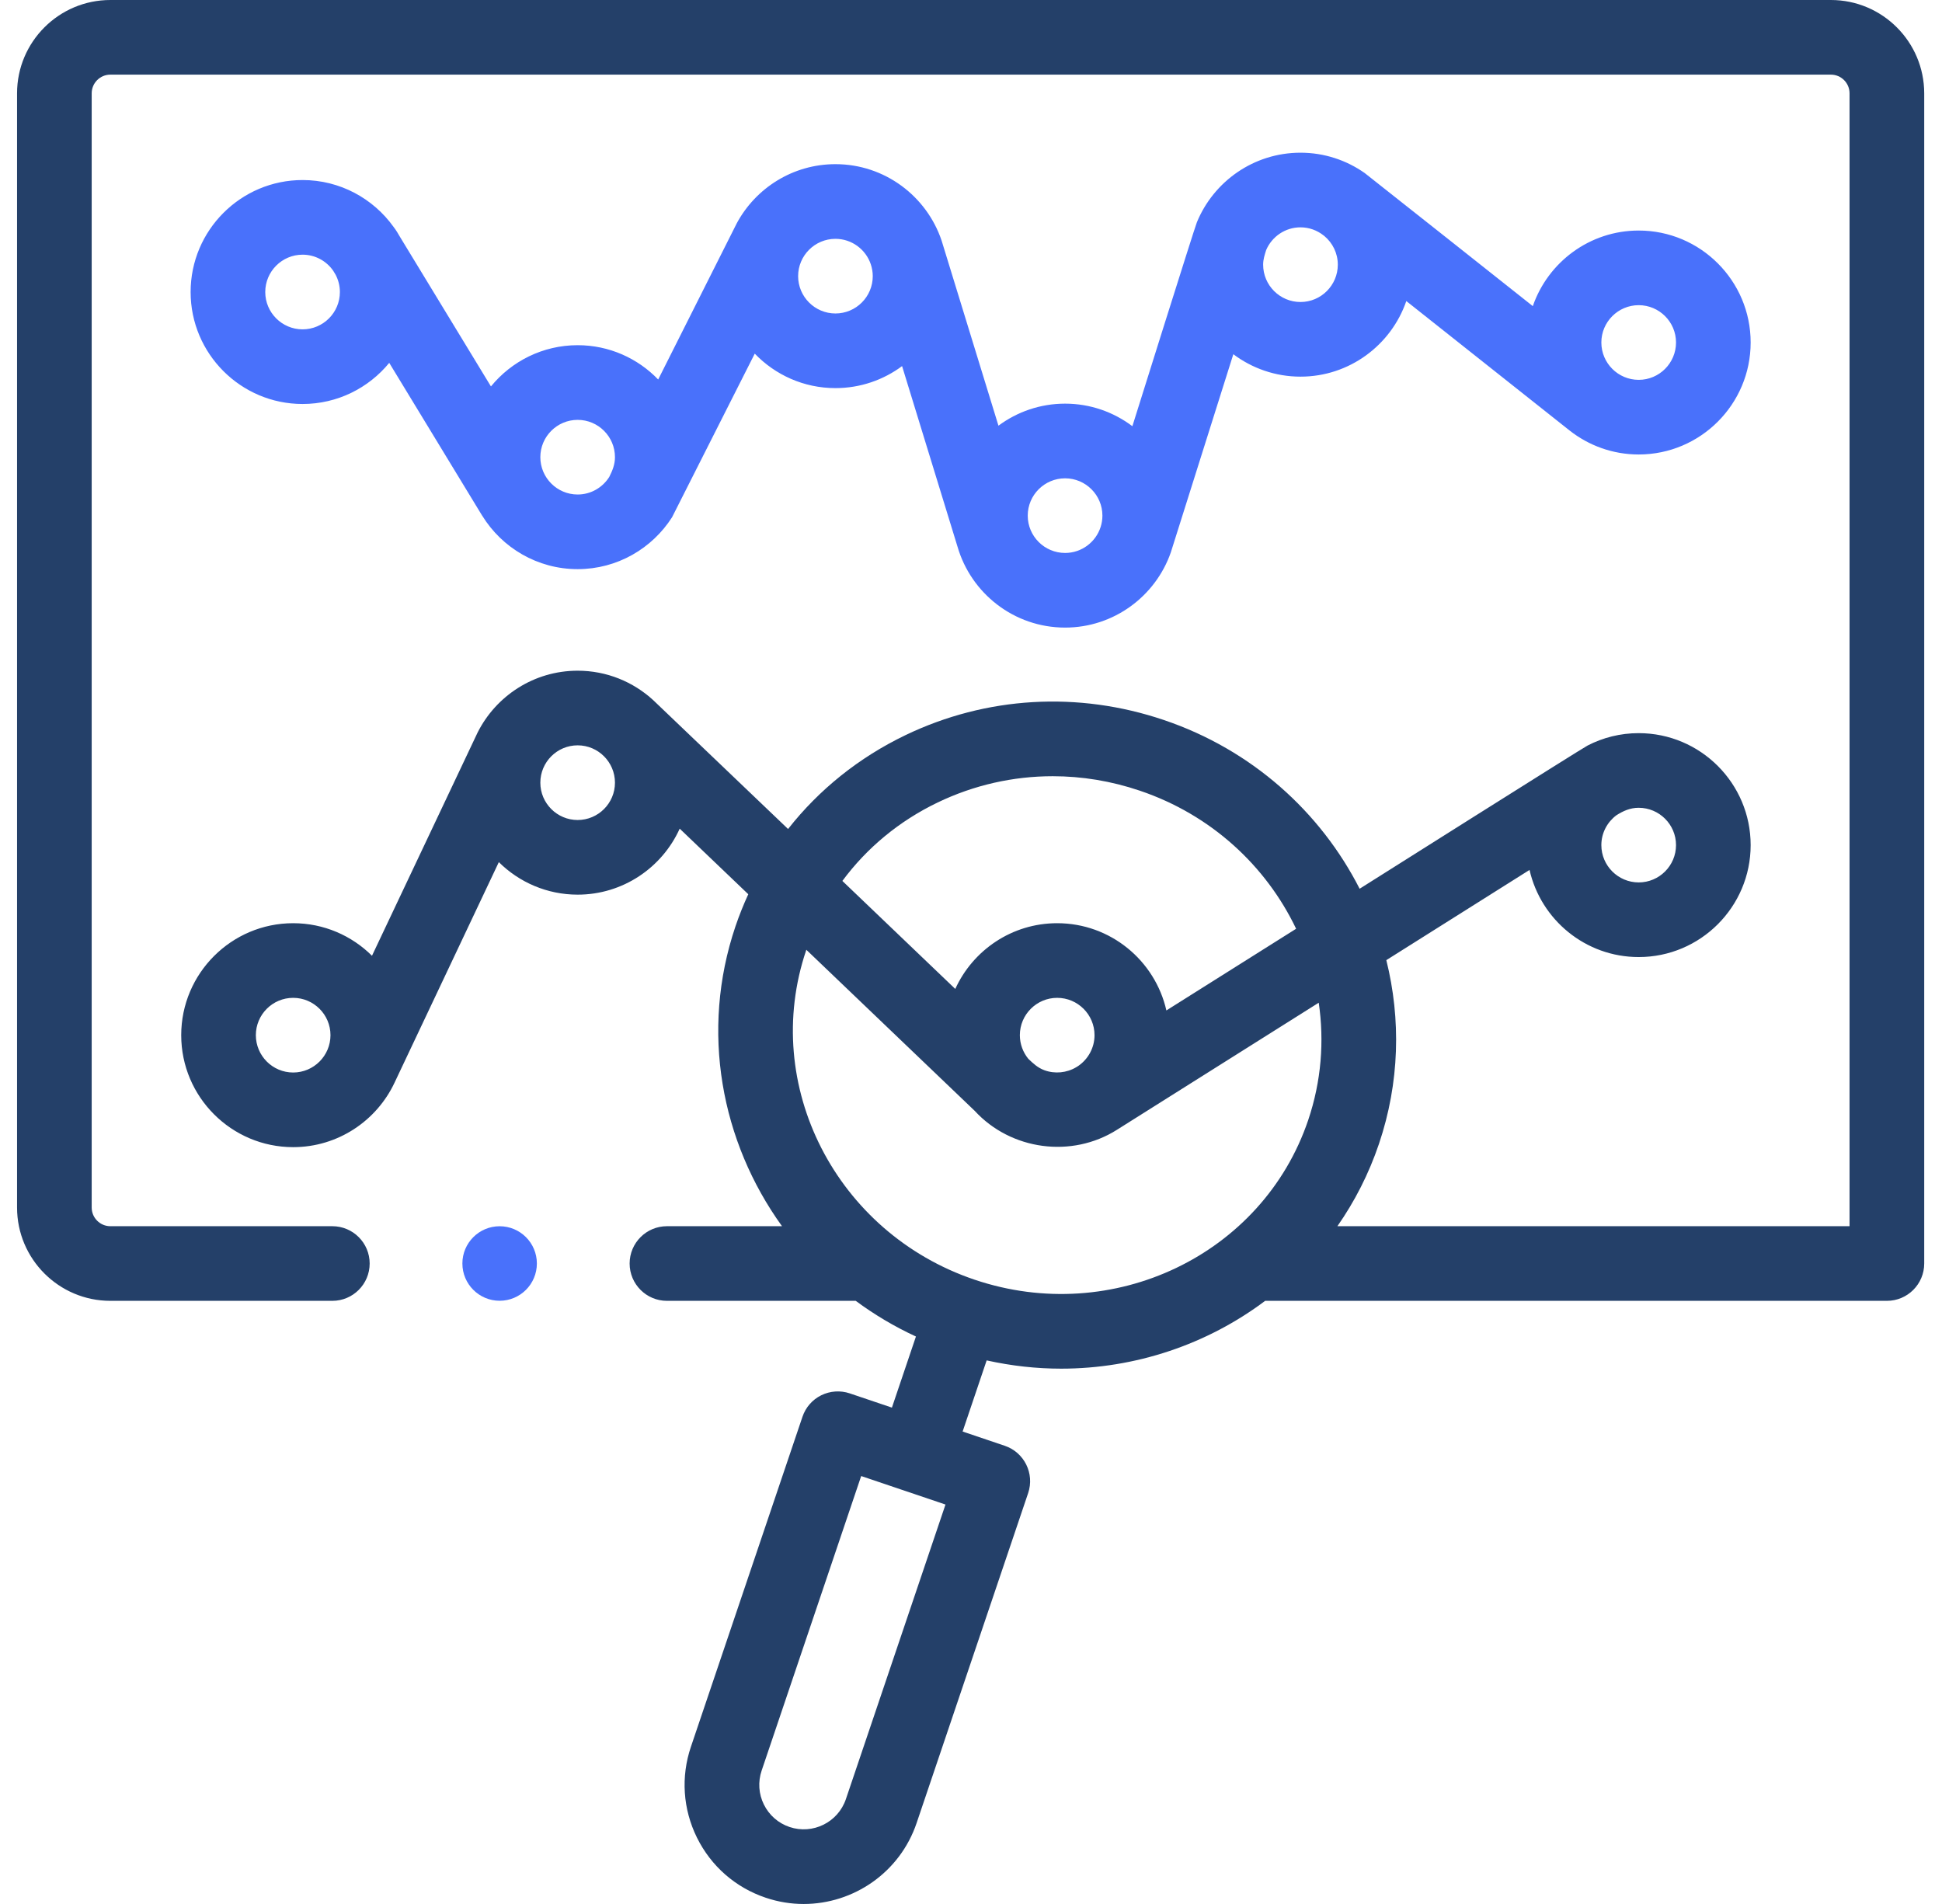<svg width="51" height="50" viewBox="0 0 51 50" fill="none" xmlns="http://www.w3.org/2000/svg">
<path d="M13.121 34.159C13.661 34.159 14.099 33.721 14.099 33.18C14.099 32.64 13.661 32.202 13.121 32.202C12.581 32.202 12.143 32.64 12.143 33.18C12.143 33.721 12.581 34.159 13.121 34.159Z" fill="#4971FB"/>
<path d="M48.082 0H2.899C1.547 0 0.448 1.099 0.448 2.45V31.711C0.448 33.062 1.547 34.161 2.899 34.161H8.728C9.269 34.161 9.708 33.722 9.708 33.181C9.708 32.64 9.27 32.201 8.728 32.201H2.899C2.628 32.201 2.408 31.981 2.408 31.711V2.45C2.408 2.18 2.628 1.96 2.899 1.96H48.082C48.352 1.96 48.572 2.18 48.572 2.45V32.201H35.122C35.577 31.55 35.947 30.827 36.213 30.041C36.758 28.429 36.793 26.764 36.407 25.214L40.168 22.845C40.466 24.154 41.638 25.133 43.035 25.133C44.656 25.133 45.975 23.814 45.975 22.193C45.975 20.572 44.656 19.253 43.035 19.253C42.551 19.253 42.096 19.37 41.693 19.578C41.576 19.633 35.706 23.339 35.706 23.339C34.681 21.329 32.886 19.692 30.562 18.907C28.309 18.145 25.899 18.287 23.778 19.306C22.551 19.896 21.506 20.739 20.696 21.77C20.696 21.77 17.166 18.396 17.155 18.387C16.632 17.907 15.935 17.613 15.17 17.613C14.022 17.613 13.025 18.276 12.542 19.238C12.536 19.249 9.769 25.099 9.769 25.099C9.238 24.571 8.506 24.244 7.699 24.244C6.078 24.244 4.759 25.563 4.759 27.184C4.759 28.806 6.078 30.125 7.699 30.125C8.876 30.125 9.894 29.429 10.363 28.428C10.365 28.424 13.1 22.64 13.1 22.64C13.632 23.167 14.364 23.494 15.17 23.494C16.361 23.494 17.389 22.782 17.85 21.761L19.651 23.483C19.525 23.757 19.412 24.039 19.314 24.328C18.385 27.077 18.935 29.981 20.537 32.201H17.515C16.974 32.201 16.535 32.64 16.535 33.181C16.535 33.722 16.974 34.161 17.515 34.161H22.473C22.959 34.521 23.487 34.836 24.054 35.098L23.423 36.965L22.316 36.591C22.07 36.508 21.801 36.526 21.567 36.641C21.334 36.756 21.157 36.959 21.074 37.206L18.145 45.87C17.877 46.661 17.934 47.51 18.304 48.259C18.675 49.008 19.315 49.568 20.107 49.835C20.438 49.947 20.774 50 21.106 50C22.411 50 23.632 49.176 24.072 47.873L27.001 39.209C27.174 38.697 26.899 38.14 26.386 37.967L25.28 37.593L25.911 35.725C26.564 35.87 27.219 35.942 27.867 35.942C29.823 35.942 31.705 35.302 33.225 34.161H49.553C50.094 34.161 50.533 33.722 50.533 33.181V2.45C50.532 1.099 49.433 0 48.082 0ZM44.015 22.193C44.015 22.733 43.575 23.173 43.035 23.173C42.494 23.173 42.054 22.733 42.054 22.193C42.054 21.873 42.21 21.589 42.448 21.41C42.631 21.294 42.812 21.213 43.034 21.213C43.575 21.213 44.015 21.653 44.015 22.193ZM7.699 28.165C7.159 28.165 6.719 27.725 6.719 27.184C6.719 26.644 7.158 26.204 7.699 26.204C8.239 26.204 8.679 26.644 8.679 27.184C8.679 27.725 8.239 28.165 7.699 28.165ZM15.17 21.534C14.63 21.534 14.19 21.094 14.19 20.554C14.19 20.013 14.629 19.573 15.17 19.573C15.71 19.573 16.15 20.013 16.15 20.554C16.15 21.094 15.71 21.534 15.17 21.534ZM22.215 47.245C22.009 47.856 21.344 48.184 20.734 47.978C20.439 47.878 20.2 47.669 20.061 47.389C19.923 47.11 19.902 46.793 20.002 46.497L22.616 38.762L24.83 39.51L22.215 47.245ZM24.626 21.073C25.58 20.615 26.609 20.384 27.646 20.384C28.413 20.384 29.184 20.51 29.934 20.764C31.816 21.4 33.253 22.747 34.038 24.39L30.631 26.535C30.334 25.225 29.162 24.244 27.763 24.244C26.575 24.244 25.55 24.953 25.087 25.97L22.122 23.134C22.764 22.266 23.615 21.559 24.626 21.073ZM28.265 28.025C28.013 28.176 27.701 28.206 27.425 28.104C27.251 28.039 27.135 27.929 27.005 27.805C26.867 27.636 26.783 27.419 26.783 27.184C26.783 26.644 27.223 26.204 27.763 26.204C28.304 26.204 28.744 26.644 28.744 27.184C28.744 27.518 28.575 27.814 28.319 27.991L28.265 28.025ZM25.593 33.605C21.958 32.377 19.974 28.497 21.171 24.956C21.172 24.951 21.174 24.947 21.176 24.942L25.598 29.172C26.549 30.206 28.145 30.421 29.333 29.669L34.632 26.332C34.78 27.339 34.701 28.39 34.356 29.413C33.159 32.953 29.228 34.834 25.593 33.605Z" fill="#244069"/>
<path d="M7.946 10.609C8.862 10.609 9.682 10.188 10.222 9.529L12.654 13.528C12.658 13.534 12.663 13.54 12.666 13.546C13.185 14.385 14.113 14.946 15.17 14.946C16.211 14.946 17.126 14.402 17.649 13.584C17.652 13.579 19.821 9.287 19.821 9.287C20.356 9.844 21.108 10.192 21.94 10.192C22.595 10.192 23.201 9.977 23.69 9.614L25.143 14.347C25.144 14.349 25.145 14.351 25.145 14.353C25.499 15.581 26.631 16.481 27.971 16.481C29.254 16.481 30.348 15.654 30.748 14.505C30.761 14.47 32.389 9.302 32.389 9.302C32.881 9.671 33.492 9.891 34.153 9.891C35.439 9.891 36.535 9.06 36.932 7.906C36.932 7.906 41.216 11.303 41.227 11.311C41.726 11.701 42.353 11.935 43.035 11.935C44.656 11.935 45.975 10.616 45.975 8.994C45.975 7.373 44.656 6.054 43.035 6.054C41.748 6.054 40.652 6.886 40.254 8.039C40.254 8.039 35.868 4.562 35.839 4.544C35.361 4.208 34.78 4.01 34.153 4.01C32.925 4.01 31.872 4.766 31.432 5.837C31.377 5.963 29.738 11.192 29.738 11.192C29.245 10.821 28.633 10.6 27.971 10.6C27.316 10.6 26.71 10.816 26.221 11.179C26.221 11.179 24.74 6.357 24.728 6.318C24.336 5.153 23.235 4.311 21.94 4.311C20.822 4.311 19.847 4.939 19.35 5.861C19.346 5.869 17.285 9.966 17.285 9.966C16.75 9.411 16 9.065 15.17 9.065C14.253 9.065 13.432 9.488 12.893 10.148L10.504 6.22C10.453 6.131 10.399 6.04 10.336 5.959C9.803 5.215 8.93 4.728 7.946 4.728C6.325 4.728 5.006 6.047 5.006 7.669C5.006 9.29 6.325 10.609 7.946 10.609ZM43.035 8.014C43.575 8.014 44.015 8.454 44.015 8.994C44.015 9.535 43.575 9.975 43.035 9.975C42.494 9.975 42.054 9.535 42.054 8.994C42.054 8.454 42.494 8.014 43.035 8.014ZM34.153 5.97C34.38 5.97 34.59 6.049 34.756 6.18L34.783 6.201C34.997 6.381 35.133 6.65 35.133 6.95C35.133 7.491 34.693 7.931 34.153 7.931C33.612 7.931 33.172 7.491 33.172 6.95C33.172 6.812 33.211 6.695 33.252 6.565C33.402 6.216 33.749 5.97 34.153 5.97ZM27.971 12.561C28.511 12.561 28.951 13 28.951 13.541C28.951 13.642 28.935 13.744 28.904 13.84C28.777 14.235 28.407 14.521 27.971 14.521C27.43 14.521 26.99 14.081 26.99 13.541C26.99 13 27.43 12.561 27.971 12.561ZM21.94 6.272C22.372 6.272 22.739 6.553 22.869 6.942C22.902 7.042 22.92 7.146 22.92 7.252C22.92 7.792 22.481 8.232 21.94 8.232C21.4 8.232 20.96 7.792 20.96 7.252C20.96 6.711 21.4 6.272 21.94 6.272ZM15.17 11.026C15.71 11.026 16.15 11.465 16.15 12.006C16.15 12.199 16.084 12.357 16 12.525C15.826 12.801 15.52 12.986 15.17 12.986C14.63 12.986 14.19 12.546 14.19 12.006C14.19 11.465 14.63 11.026 15.17 11.026ZM7.946 6.688C8.279 6.688 8.573 6.855 8.75 7.109L8.814 7.215C8.885 7.351 8.926 7.505 8.926 7.669C8.926 8.209 8.487 8.649 7.946 8.649C7.406 8.649 6.966 8.209 6.966 7.669C6.966 7.128 7.406 6.688 7.946 6.688Z" fill="#4971FB"/>
</svg>
